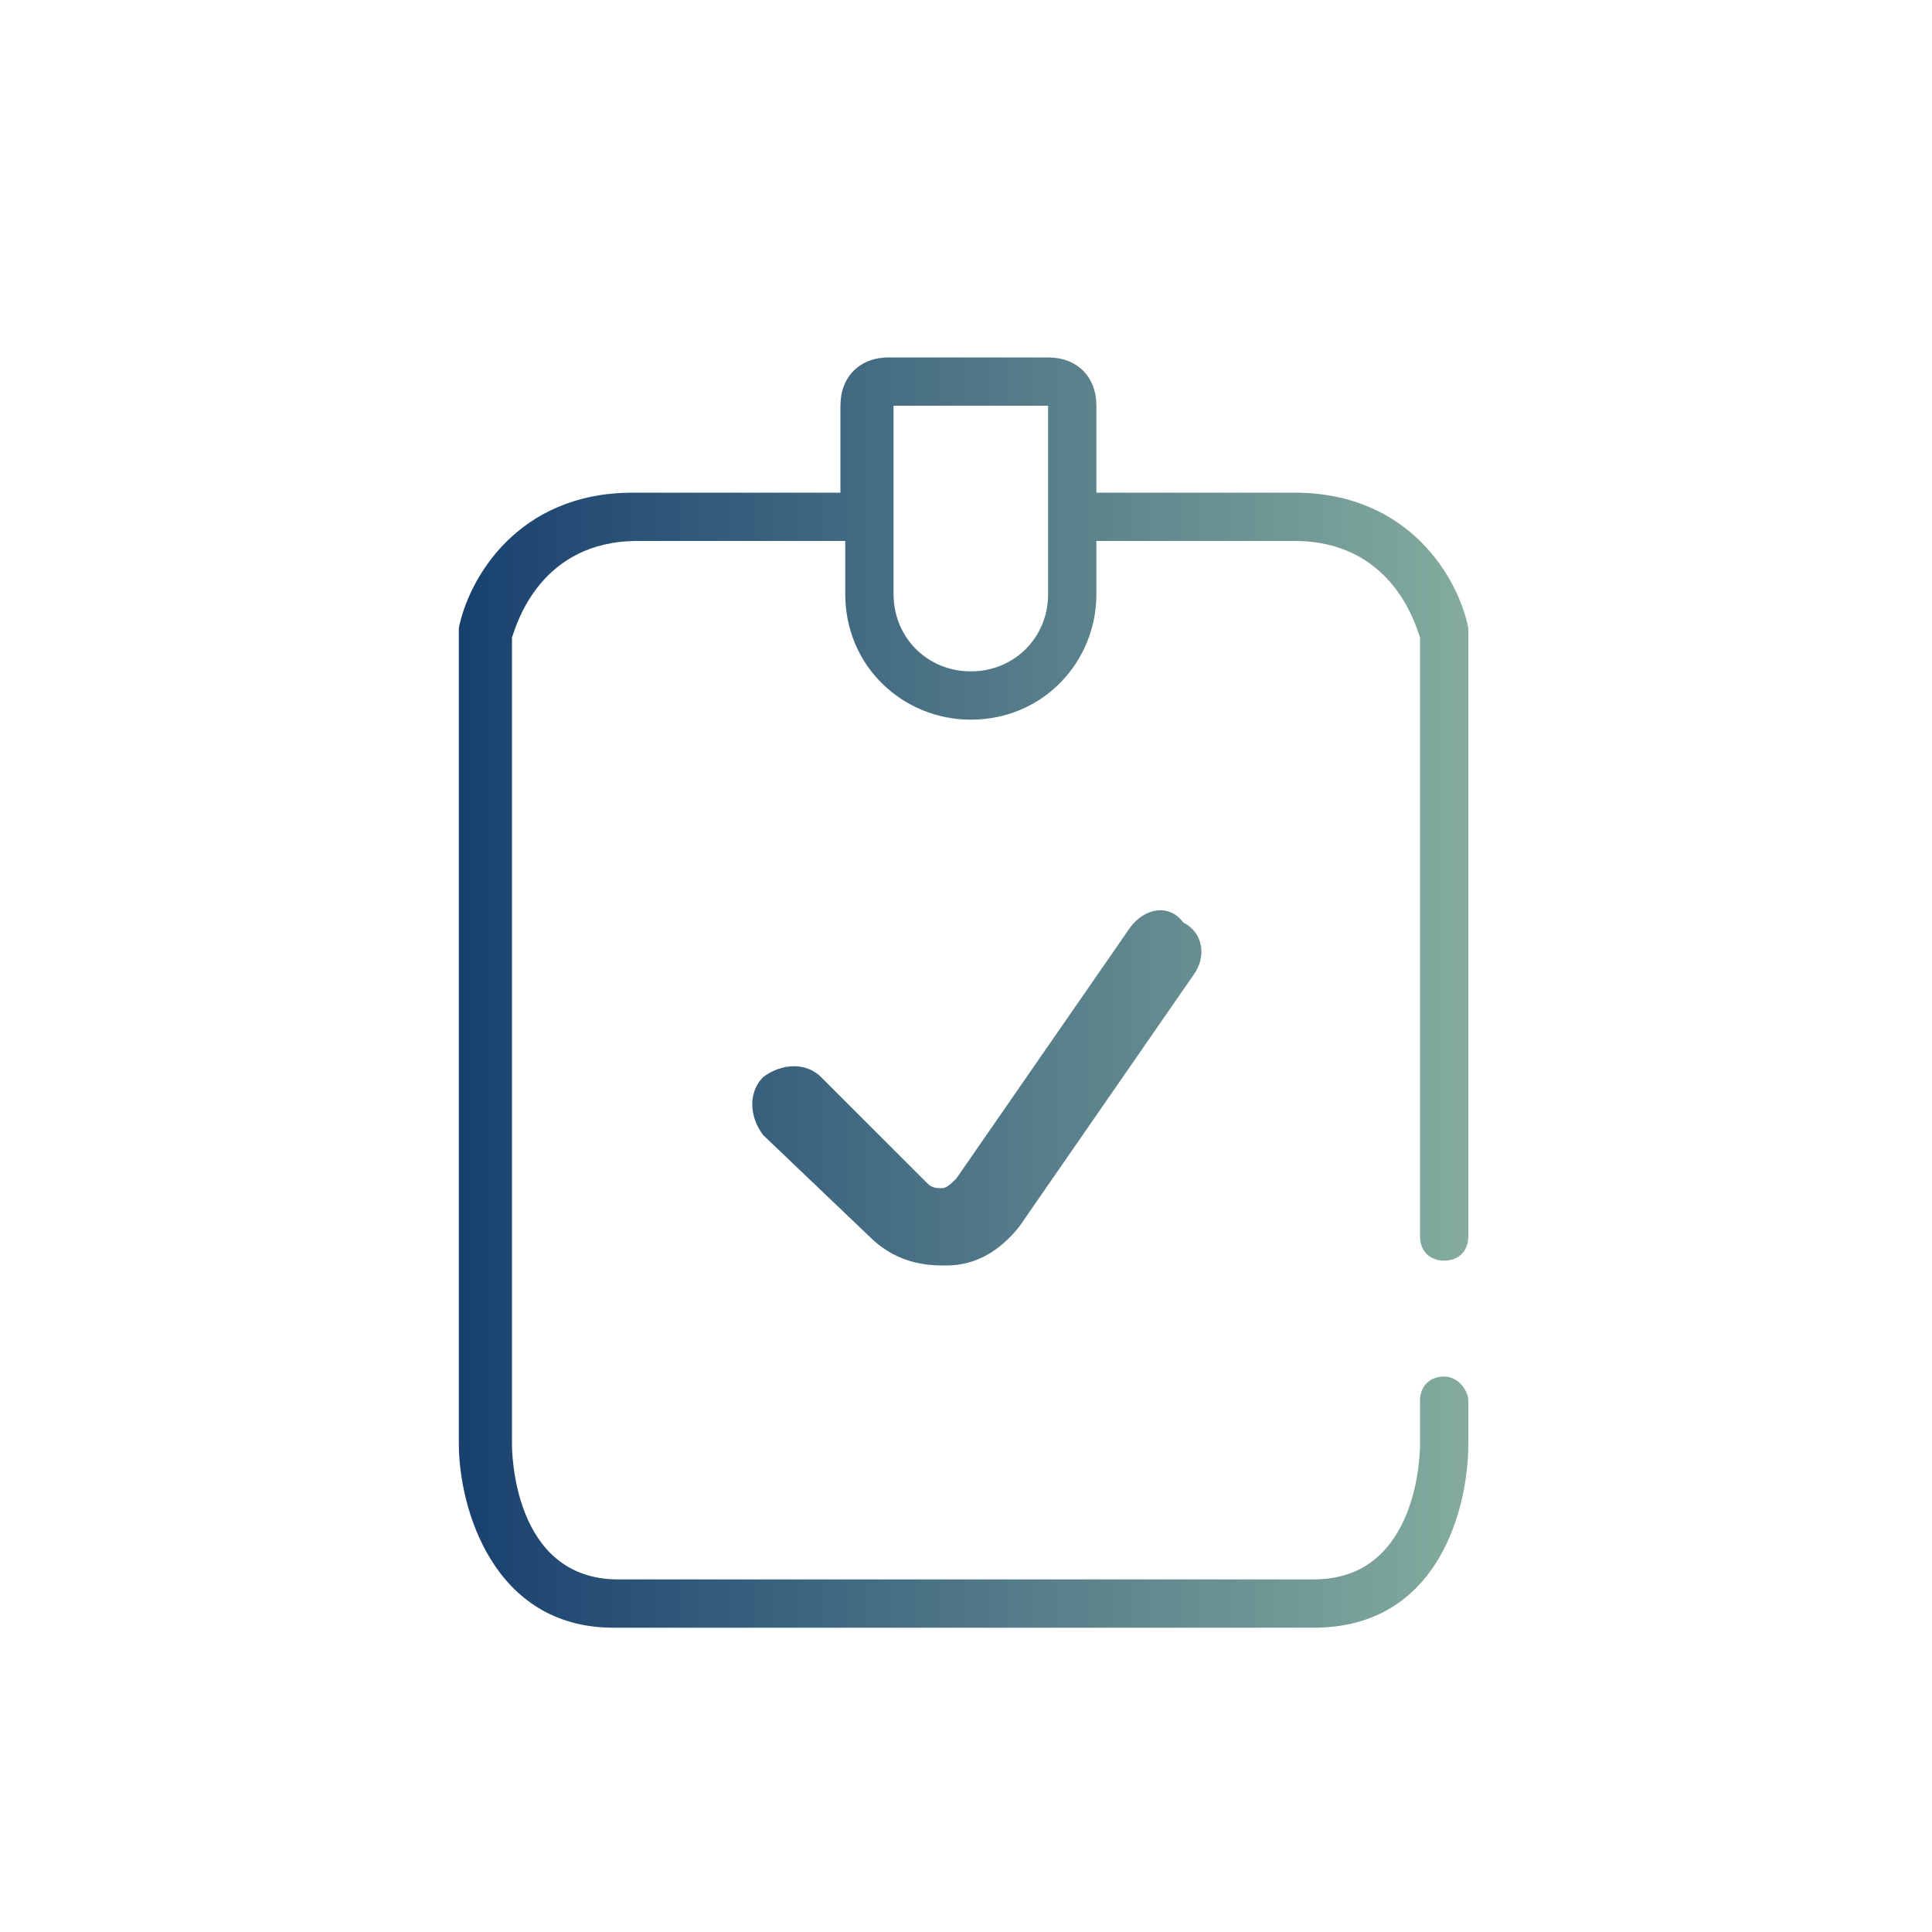 <svg xmlns="http://www.w3.org/2000/svg" xmlns:xlink="http://www.w3.org/1999/xlink" x="0px" y="0px" viewBox="0 0 40 40" xml:space="preserve">
<g id="Calque_1">
	<rect x="60.8" y="2.8" fill="#163E6E" width="8.2" height="8.2"></rect>
	<rect x="60.8" y="12" fill="#85AC9E" width="8.2" height="8.2"></rect>
</g>
<g id="Calque_2">
	<g>
		<linearGradient id="SVGID_1_" gradientUnits="userSpaceOnUse" x1="9.073" y1="22.518" x2="30.805" y2="22.518">
			<stop offset="0" style="stop-color:#163E6E"></stop>
			<stop offset="0.989" style="stop-color:#85AC9E"></stop>
		</linearGradient>
		<path fill="url(#SVGID_1_)" d="M23.4,19.2l-3.6,5.2c-0.1,0.1-0.2,0.2-0.3,0.2c-0.1,0-0.2,0-0.3-0.1L17,22.3    c-0.3-0.3-0.8-0.3-1.2,0c-0.3,0.3-0.3,0.8,0,1.2l2.2,2.1l0,0c0.4,0.4,0.9,0.6,1.5,0.6l0.1,0c0.6,0,1.1-0.3,1.5-0.8l0,0l3.6-5.2    c0.3-0.4,0.2-0.9-0.2-1.1C24.2,18.7,23.7,18.8,23.4,19.2z"></path>
		
			<linearGradient id="SVGID_00000044147622480908675540000016762584744053903512_" gradientUnits="userSpaceOnUse" x1="9.073" y1="20.552" x2="30.805" y2="20.552">
			<stop offset="0" style="stop-color:#163E6E"></stop>
			<stop offset="0.989" style="stop-color:#85AC9E"></stop>
		</linearGradient>
		<path fill="url(#SVGID_00000044147622480908675540000016762584744053903512_)" d="M29.9,28.5c-0.3,0-0.5,0.2-0.5,0.5v0.9    c0,0.1,0,2.8-2.2,2.8H20c0,0,0,0,0,0h-7.2c-2.2,0-2.2-2.7-2.2-2.8V13.2c0.1-0.3,0.6-2,2.6-2h4.3v1.1c0,1.5,1.2,2.6,2.6,2.6    c1.5,0,2.6-1.2,2.6-2.6v-1.1h4.1c2,0,2.5,1.7,2.6,2v12.4c0,0.3,0.2,0.5,0.5,0.5s0.5-0.2,0.5-0.5l0-12.6c-0.2-1-1.2-2.8-3.6-2.8    h-4.1V8.4c0-0.6-0.4-1-1-1h-3.3c-0.6,0-1,0.4-1,1v1.8h-4.3c-2.4,0-3.4,1.8-3.6,2.8l0,16.9c0,1.3,0.7,3.8,3.2,3.8H20v0h7.2    c2.6,0,3.2-2.5,3.2-3.8V29C30.4,28.8,30.2,28.5,29.9,28.5z M18.4,8.4h3.3v3.9c0,0.9-0.7,1.6-1.6,1.6c-0.9,0-1.6-0.7-1.6-1.6V8.4z"></path>
	</g>
</g>
</svg>